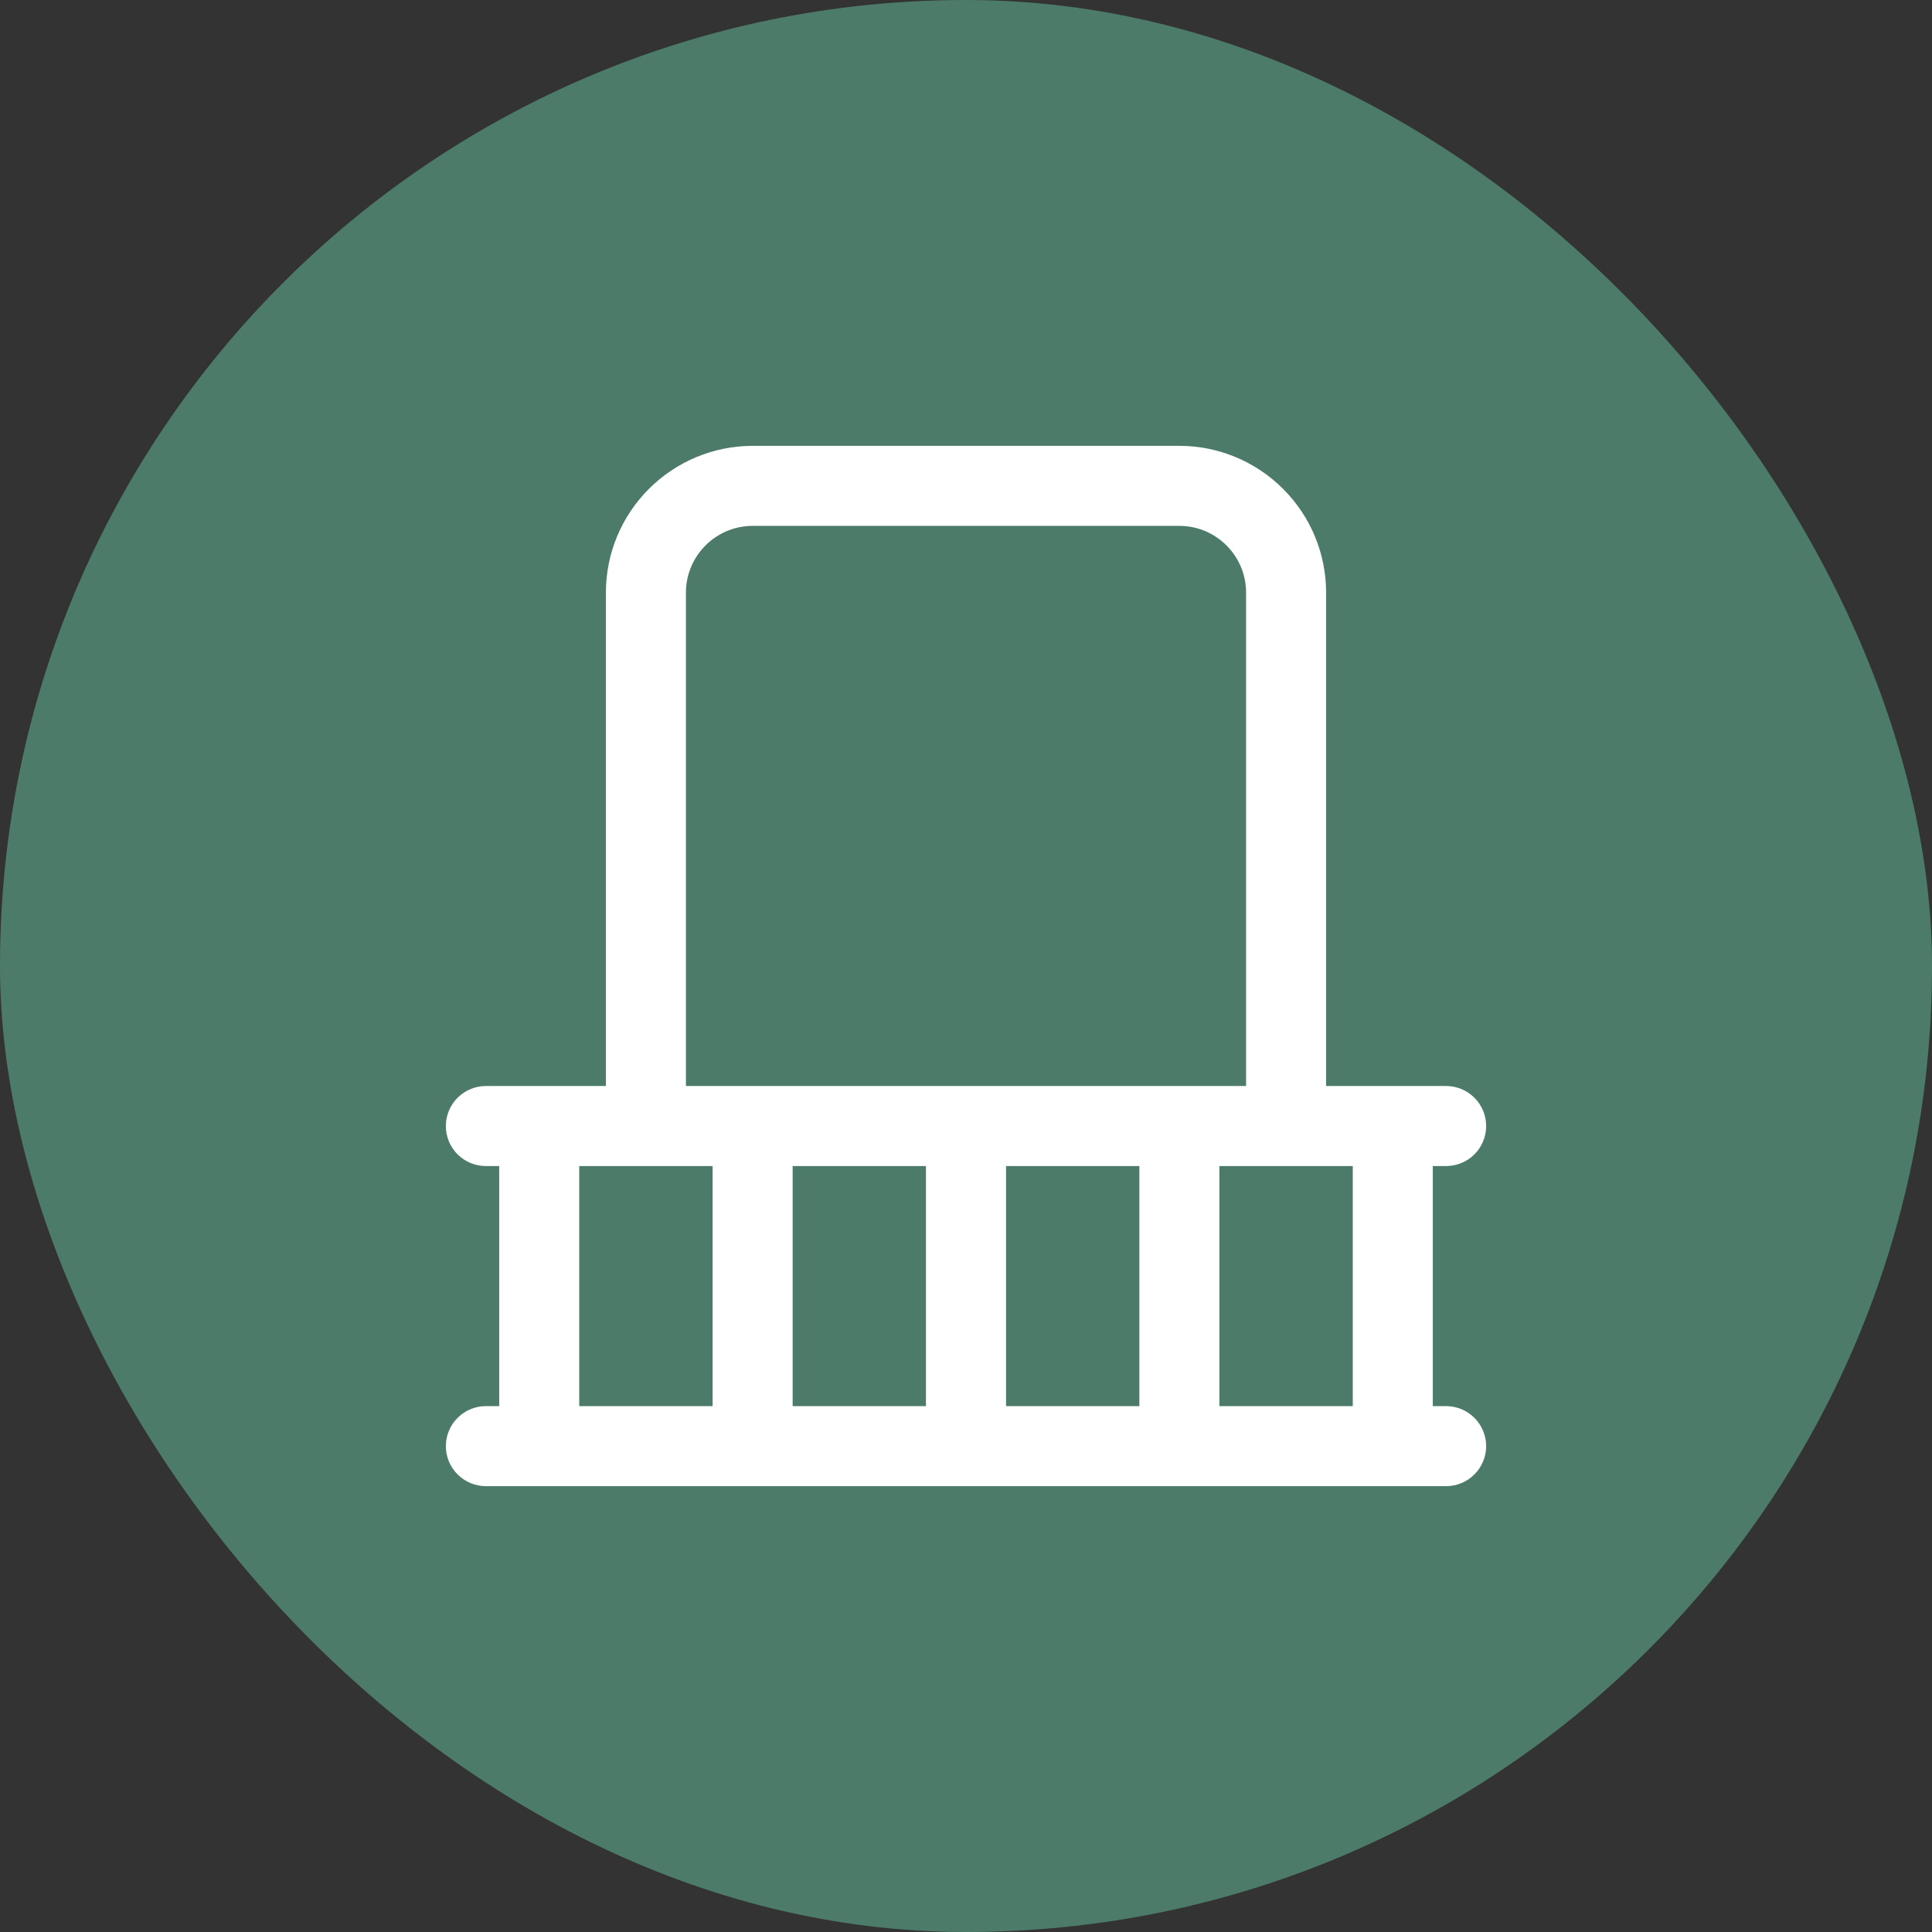 <?xml version="1.0" encoding="UTF-8"?> <svg xmlns="http://www.w3.org/2000/svg" width="26" height="26" viewBox="0 0 26 26" fill="none"><rect x="0" y="0" width="26" height="26" fill="#333333" stroke="none"/><rect width="26" height="26" rx="13" fill="#4C7C69"></rect><path d="M19.462 18.923H19.282V15.692H19.462C19.604 15.692 19.741 15.636 19.842 15.535C19.943 15.434 20 15.297 20 15.154C20 15.011 19.943 14.874 19.842 14.773C19.741 14.672 19.604 14.615 19.462 14.615H17.846V7.974C17.846 7.451 17.638 6.949 17.267 6.579C16.897 6.209 16.395 6 15.872 6H10.128C9.605 6 9.103 6.209 8.733 6.579C8.362 6.949 8.154 7.451 8.154 7.974V14.615H6.538C6.396 14.615 6.259 14.672 6.158 14.773C6.057 14.874 6 15.011 6 15.154C6 15.297 6.057 15.434 6.158 15.535C6.259 15.636 6.396 15.692 6.538 15.692H6.718V18.923H6.538C6.396 18.923 6.259 18.98 6.158 19.081C6.057 19.182 6 19.319 6 19.462C6 19.604 6.057 19.741 6.158 19.842C6.259 19.943 6.396 20 6.538 20H19.462C19.604 20 19.741 19.943 19.842 19.842C19.943 19.741 20 19.604 20 19.462C20 19.319 19.943 19.182 19.842 19.081C19.741 18.98 19.604 18.923 19.462 18.923ZM9.231 7.974C9.231 7.48 9.634 7.077 10.128 7.077H15.872C16.366 7.077 16.769 7.48 16.769 7.974V14.615H9.231V7.974ZM9.59 18.923H7.795V15.692H9.59V18.923ZM12.461 18.923H10.667V15.692H12.461V18.923ZM15.333 18.923H13.539V15.692H15.333V18.923ZM18.205 18.923H16.41V15.692H18.205V18.923Z" fill="white"></path></svg> 